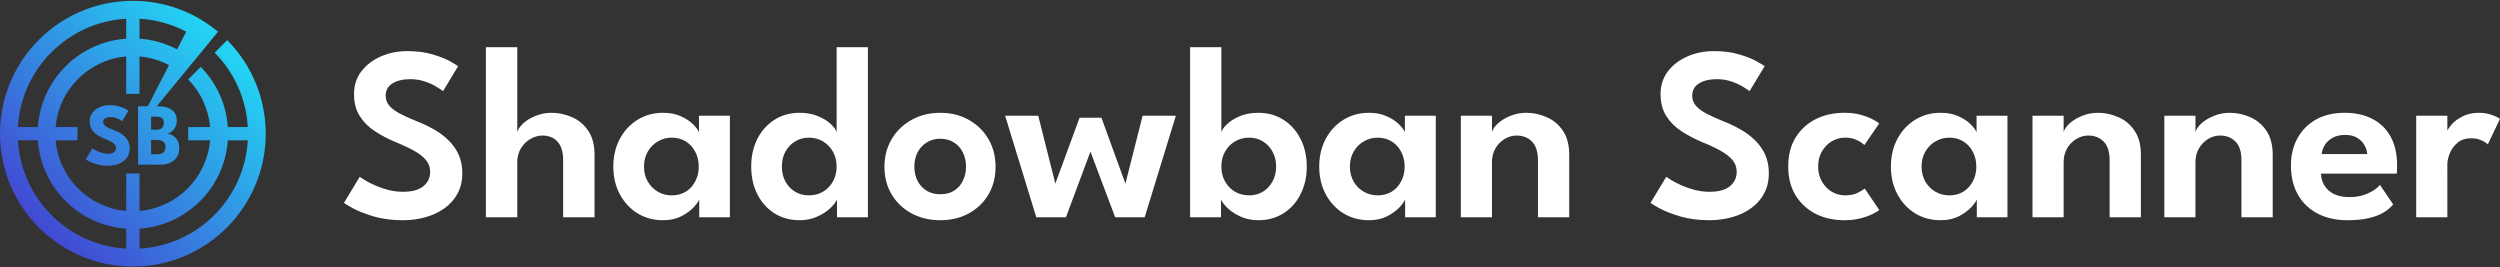 <?xml version="1.0" encoding="UTF-8" standalone="no"?>
<svg
   width="1870"
   height="200"
   viewBox="0 0 1870 200"
   fill="none"
   version="1.1"
   id="svg19"
   xmlns="http://www.w3.org/2000/svg"
   xmlns:svg="http://www.w3.org/2000/svg">
  <rect x="0" y="0" width="1870" height="200" fill="#333333" stroke="none"/>
  <path
     fill-rule="evenodd"
     clip-rule="evenodd"
     d="m 185.355,104.968 c -2.481,43.608 -37.406,78.533 -81.014,81.014 v -14.936 c 35.372,-2.438 63.64,-30.706 66.078,-66.078 z M 104.341,14.018 c 12.557,0.714 24.393,4.118 34.943,9.646 L 132.465,36.922 c -8.505,-4.471 -18.024,-7.272 -28.124,-7.968 z m 6.249,65.445 15.815,-30.754 c -6.688,-3.533 -14.149,-5.794 -22.064,-6.466 V 70.188 H 94.404 V 42.243 C 66.354,44.624 43.997,66.981 41.616,95.032 h 16.352 v 9.937 H 41.616 c 2.381,28.051 24.738,50.408 52.789,52.789 v -27.945 h 9.937 v 27.945 c 28.051,-2.381 50.408,-24.738 52.789,-52.789 H 140.779 V 95.032 h 16.352 C 155.957,81.214 149.939,68.78 140.779,59.432 l 9.325,-9.414 c 11.582,11.754 19.109,27.514 20.315,45.013 h 14.936 C 184.125,73.39 174.903,53.887 160.595,39.427 l 9.324,-9.415 c 17.819,17.961 28.827,42.688 28.827,69.987 0,54.882 -44.491,99.373 -99.373,99.373 C 44.491,199.373 0,154.882 0,100 0,45.118 44.491,0.627 99.373,0.627 c 24.242,0 46.457,8.68 63.705,23.103 l -0.702,0.855 0.004,0.002 -45.103,54.876 h 0.911 c 2.474,0 4.781,0.343 6.924,1.027 2.142,0.684 3.864,1.811 5.167,3.378 1.303,1.546 1.954,3.644 1.954,6.294 0,1.744 -0.331,3.301 -0.993,4.671 -0.641,1.368 -1.501,2.495 -2.583,3.378 -1.06,0.883 -2.209,1.457 -3.445,1.722 1.104,0.133 2.175,0.453 3.213,0.961 1.038,0.486 1.976,1.171 2.816,2.053 0.861,0.861 1.546,1.944 2.053,3.246 0.508,1.303 0.762,2.827 0.762,4.571 0,2.451 -0.552,4.616 -1.656,6.492 -1.082,1.855 -2.672,3.313 -4.77,4.373 -2.076,1.038 -4.626,1.556 -7.652,1.556 h -16.695 V 79.462 Z m -97.2,25.506 c 2.48,43.608 37.406,78.533 81.014,81.014 V 171.046 C 59.032,168.609 30.764,140.341 28.326,104.968 Z m 0,-9.937 H 28.326 C 30.764,59.659 59.032,31.392 94.404,28.954 V 14.018 C 50.796,16.498 15.871,51.423 13.39,95.032 Z M 88.965,79.563 c -2.031,-0.596 -4.394,-0.895 -7.088,-0.895 -2.607,0 -5.035,0.487 -7.288,1.458 -2.23,0.971 -4.04,2.352 -5.432,4.141 -1.369,1.788 -2.053,3.908 -2.053,6.36 0,2.429 0.518,4.472 1.556,6.128 1.038,1.656 2.385,3.036 4.041,4.141 1.679,1.082 3.478,2.021 5.399,2.816 1.921,0.751 3.522,1.469 4.803,2.153 1.303,0.685 2.275,1.414 2.915,2.186 0.663,0.751 0.994,1.612 0.994,2.583 0,1.325 -0.519,2.385 -1.557,3.18 -1.038,0.795 -2.583,1.193 -4.637,1.193 -1.215,0 -2.451,-0.166 -3.71,-0.497 -1.259,-0.331 -2.441,-0.728 -3.545,-1.192 -1.082,-0.486 -2.009,-0.95 -2.782,-1.391 -0.751,-0.441 -1.258,-0.762 -1.523,-0.961 l -4.903,8.182 c 0.287,0.287 1.159,0.828 2.617,1.623 1.457,0.773 3.368,1.502 5.731,2.186 2.385,0.684 5.068,1.027 8.049,1.027 2.12,0 4.163,-0.266 6.128,-0.796 1.966,-0.508 3.721,-1.291 5.267,-2.351 1.568,-1.06 2.794,-2.397 3.676,-4.008 0.906,-1.612 1.359,-3.523 1.359,-5.731 0,-1.855 -0.321,-3.511 -0.961,-4.969 -0.619,-1.457 -1.479,-2.738 -2.583,-3.842 -1.104,-1.126 -2.374,-2.098 -3.809,-2.915 -1.436,-0.817 -2.971,-1.523 -4.605,-2.12 -1.788,-0.684 -3.268,-1.325 -4.438,-1.921 -1.17,-0.596 -2.043,-1.226 -2.616,-1.888 -0.552,-0.663 -0.829,-1.403 -0.829,-2.219 0,-1.237 0.53,-2.154 1.59,-2.749 1.06,-0.619 2.451,-0.928 4.173,-0.928 1.282,0 2.496,0.199 3.644,0.596 1.17,0.397 2.175,0.85 3.014,1.358 0.861,0.486 1.469,0.872 1.821,1.159 l 4.704,-7.883 C 95.822,82.555 95.07,82.112 93.834,81.45 92.62,80.787 90.996,80.158 88.965,79.563 Z m 28.692,35.807 h -4.637 v -10.699 h 4.471 c 1.988,0 3.534,0.431 4.638,1.291 1.104,0.839 1.656,2.154 1.656,3.942 0,1.126 -0.21,2.098 -0.63,2.915 -0.419,0.817 -1.081,1.446 -1.987,1.888 -0.884,0.442 -2.053,0.663 -3.511,0.663 z m -0.496,-18.351 h -4.141 v -9.738 h 3.743 c 1.788,0 3.202,0.32 4.24,0.961 1.038,0.641 1.557,1.866 1.557,3.676 0,1.017 -0.21,1.911 -0.629,2.684 -0.398,0.773 -1.005,1.369 -1.822,1.788 -0.795,0.419 -1.778,0.629 -2.948,0.629 z"
     fill="url(#paint0_linear_201_2)"
     id="path2"
     style="fill:url(#paint0_linear_201_2);stroke-width:0.964" />
  <path
     d="m 304.571,38.239 c 7.334,0 13.714,0.832 19.138,2.496 5.485,1.602 9.831,3.328 13.036,5.178 3.266,1.849 5.24,3.051 5.917,3.606 l -11.28,18.676 c -0.925,-0.802 -2.589,-1.911 -4.993,-3.328 -2.342,-1.479 -5.178,-2.774 -8.506,-3.883 -3.328,-1.172 -6.965,-1.757 -10.91,-1.757 -5.609,0 -10.108,1.079 -13.499,3.236 -3.328,2.096 -4.993,5.178 -4.993,9.246 0,2.712 0.894,5.147 2.681,7.304 1.787,2.096 4.408,4.068 7.859,5.917 3.513,1.849 7.797,3.791 12.851,5.825 4.438,1.726 8.661,3.729 12.666,6.01 4.068,2.281 7.704,4.993 10.91,8.136 3.206,3.081 5.732,6.657 7.581,10.725 1.849,4.068 2.774,8.721 2.774,13.961 0,5.794 -1.202,10.879 -3.606,15.255 -2.342,4.376 -5.609,8.044 -9.8,11.002 -4.13,2.959 -8.876,5.178 -14.238,6.657 -5.3,1.479 -10.91,2.219 -16.827,2.219 -8.013,0 -15.225,-0.925 -21.635,-2.774 -6.349,-1.911 -11.495,-3.913 -15.44,-6.01 -3.945,-2.157 -6.257,-3.575 -6.934,-4.253 l 11.742,-19.416 c 0.74,0.555 2.126,1.449 4.161,2.681 2.096,1.232 4.653,2.527 7.674,3.883 3.021,1.294 6.287,2.404 9.8,3.328 3.575,0.862 7.181,1.294 10.817,1.294 6.719,0 11.772,-1.387 15.163,-4.161 3.391,-2.774 5.085,-6.379 5.085,-10.817 0,-3.391 -1.079,-6.349 -3.236,-8.876 -2.157,-2.527 -5.208,-4.87 -9.153,-7.027 -3.883,-2.157 -8.536,-4.315 -13.961,-6.472 -5.425,-2.342 -10.478,-5.023 -15.163,-8.044 -4.623,-3.081 -8.351,-6.842 -11.187,-11.28 -2.836,-4.5 -4.253,-9.985 -4.253,-16.457 0,-6.472 1.819,-12.112 5.455,-16.919 3.698,-4.808 8.568,-8.536 14.608,-11.187 6.04,-2.651 12.604,-3.976 19.693,-3.976 z m 108.058,46.136 c 5.178,0 10.232,1.079 15.163,3.236 4.931,2.096 8.968,5.455 12.112,10.078 3.206,4.623 4.808,10.663 4.808,18.121 v 46.69 H 421.227 v -42.715 c 0,-6.225 -1.417,-10.848 -4.253,-13.868 -2.774,-3.021 -6.534,-4.53 -11.28,-4.53 -3.081,0 -6.072,0.862 -8.968,2.589 -2.896,1.664 -5.27,4.006 -7.119,7.027 -1.787,3.021 -2.681,6.442 -2.681,10.263 v 41.235 H 363.442 V 35.281 h 23.484 v 63.425 c 0.617,-2.096 2.126,-4.253 4.53,-6.472 2.404,-2.219 5.455,-4.068 9.153,-5.547 3.698,-1.541 7.704,-2.311 12.019,-2.311 z m 110.404,78.125 v -13.314 c -0.493,1.417 -1.879,3.359 -4.161,5.825 -2.281,2.466 -5.362,4.715 -9.246,6.749 -3.883,1.972 -8.414,2.959 -13.591,2.959 -7.212,0 -13.621,-1.726 -19.231,-5.178 -5.609,-3.513 -10.016,-8.291 -13.221,-14.331 -3.206,-6.04 -4.808,-12.914 -4.808,-20.618 0,-7.704 1.602,-14.578 4.808,-20.618 3.206,-6.04 7.612,-10.817 13.221,-14.331 5.609,-3.513 12.019,-5.27 19.231,-5.27 5.055,0 9.461,0.862 13.221,2.589 3.76,1.664 6.78,3.636 9.061,5.917 2.342,2.281 3.853,4.283 4.53,6.01 V 86.594 h 23.114 v 75.906 z m -41.328,-37.907 c 0,4.253 0.955,8.013 2.866,11.28 1.911,3.266 4.438,5.794 7.581,7.581 3.143,1.787 6.564,2.681 10.263,2.681 3.945,0 7.427,-0.894 10.448,-2.681 3.021,-1.849 5.393,-4.408 7.119,-7.674 1.787,-3.266 2.681,-6.996 2.681,-11.187 0,-4.191 -0.894,-7.921 -2.681,-11.187 -1.726,-3.266 -4.098,-5.825 -7.119,-7.674 -3.021,-1.849 -6.502,-2.774 -10.448,-2.774 -3.698,0 -7.119,0.925 -10.263,2.774 -3.144,1.787 -5.67,4.315 -7.581,7.581 -1.911,3.266 -2.866,7.027 -2.866,11.28 z m 167.486,37.907 h -23.114 v -13.314 c -0.987,2.219 -2.804,4.53 -5.455,6.934 -2.651,2.404 -5.917,4.438 -9.8,6.102 -3.821,1.664 -8.013,2.496 -12.574,2.496 -7.212,0 -13.561,-1.726 -19.046,-5.178 -5.425,-3.513 -9.678,-8.291 -12.759,-14.331 -3.021,-6.04 -4.53,-12.914 -4.53,-20.618 0,-7.704 1.51,-14.578 4.53,-20.618 3.081,-6.04 7.334,-10.817 12.759,-14.331 5.485,-3.513 11.834,-5.27 19.046,-5.27 5.115,0 9.646,0.832 13.591,2.496 4.006,1.664 7.212,3.636 9.615,5.917 2.404,2.281 3.853,4.315 4.345,6.102 V 35.281 h 23.391 z m -64.349,-37.907 c 0,4.253 0.894,8.013 2.681,11.28 1.849,3.266 4.283,5.794 7.304,7.581 3.021,1.787 6.379,2.681 10.078,2.681 3.945,0 7.489,-0.894 10.632,-2.681 3.143,-1.849 5.64,-4.408 7.489,-7.674 1.849,-3.266 2.774,-6.996 2.774,-11.187 0,-4.191 -0.925,-7.921 -2.774,-11.187 -1.849,-3.266 -4.345,-5.825 -7.489,-7.674 -3.144,-1.849 -6.687,-2.774 -10.632,-2.774 -3.698,0 -7.057,0.925 -10.078,2.774 -3.021,1.787 -5.455,4.315 -7.304,7.581 -1.787,3.266 -2.681,7.027 -2.681,11.28 z m 118.514,40.126 c -8.074,0 -15.286,-1.726 -21.635,-5.178 -6.287,-3.451 -11.218,-8.166 -14.793,-14.146 -3.575,-6.04 -5.362,-12.914 -5.362,-20.618 0,-7.704 1.787,-14.578 5.362,-20.618 3.575,-6.102 8.506,-10.91 14.793,-14.423 6.349,-3.575 13.561,-5.362 21.635,-5.362 8.136,0 15.286,1.787 21.45,5.362 6.225,3.513 11.095,8.321 14.608,14.423 3.513,6.04 5.27,12.914 5.27,20.618 0,7.704 -1.757,14.578 -5.27,20.618 -3.513,5.979 -8.383,10.695 -14.608,14.146 -6.164,3.451 -13.314,5.178 -21.45,5.178 z m 0,-19.416 c 3.945,0 7.334,-0.862 10.17,-2.589 2.897,-1.787 5.115,-4.253 6.657,-7.396 1.602,-3.143 2.404,-6.687 2.404,-10.632 0,-4.006 -0.802,-7.581 -2.404,-10.725 -1.541,-3.144 -3.76,-5.609 -6.657,-7.396 -2.836,-1.849 -6.225,-2.774 -10.17,-2.774 -3.883,0 -7.274,0.925 -10.17,2.774 -2.896,1.787 -5.178,4.253 -6.842,7.396 -1.602,3.143 -2.404,6.719 -2.404,10.725 0,3.945 0.802,7.489 2.404,10.632 1.664,3.144 3.945,5.609 6.842,7.396 2.896,1.726 6.287,2.589 10.17,2.589 z m 112.287,-31.897 -18.306,49.094 H 775.146 L 751.847,86.594 h 24.778 l 12.759,50.758 18.121,-49.279 h 16.365 l 17.936,49.279 12.851,-50.758 h 24.871 l -23.299,75.906 h -22.097 z m 74.543,49.094 V 35.281 h 23.391 v 63.61 c 0.493,-1.787 1.942,-3.821 4.345,-6.102 2.404,-2.281 5.578,-4.253 9.523,-5.917 4.01,-1.664 8.561,-2.496 13.689,-2.496 7.209,0 13.522,1.757 18.954,5.27 5.475,3.513 9.737,8.291 12.756,14.331 3.077,6.04 4.623,12.914 4.623,20.618 0,7.704 -1.546,14.578 -4.623,20.618 -3.019,6.04 -7.281,10.817 -12.756,14.331 -5.432,3.451 -11.745,5.178 -18.954,5.178 -4.565,0 -8.783,-0.832 -12.672,-2.496 -3.821,-1.664 -7.057,-3.698 -9.708,-6.102 -2.651,-2.404 -4.468,-4.715 -5.455,-6.934 v 13.314 z m 64.355,-37.907 c 0,-4.253 -0.925,-8.013 -2.774,-11.28 -1.791,-3.266 -4.204,-5.794 -7.223,-7.581 -3.019,-1.849 -6.371,-2.774 -10.069,-2.774 -3.944,0 -7.492,0.925 -10.635,2.774 -3.143,1.849 -5.64,4.408 -7.489,7.674 -1.849,3.266 -2.774,6.996 -2.774,11.187 0,4.191 0.925,7.921 2.774,11.187 1.849,3.266 4.346,5.825 7.489,7.674 3.144,1.787 6.692,2.681 10.635,2.681 3.698,0 7.05,-0.894 10.069,-2.681 3.019,-1.787 5.432,-4.315 7.223,-7.581 1.849,-3.266 2.774,-7.027 2.774,-11.28 z m 96.501,37.907 v -13.314 c -0.491,1.417 -1.878,3.359 -4.16,5.825 -2.283,2.466 -5.36,4.715 -9.246,6.749 -3.886,1.972 -8.408,2.959 -13.594,2.959 -7.209,0 -13.623,-1.726 -19.228,-5.178 -5.605,-3.513 -10.011,-8.291 -13.218,-14.331 -3.207,-6.04 -4.811,-12.914 -4.811,-20.618 0,-7.704 1.603,-14.578 4.811,-20.618 3.207,-6.04 7.613,-10.817 13.218,-14.331 5.605,-3.513 12.019,-5.27 19.228,-5.27 5.056,0 9.462,0.862 13.233,2.589 3.756,1.664 6.775,3.636 9.058,5.917 2.34,2.281 3.843,4.283 4.522,6.01 V 86.594 h 23.114 v 75.906 z m -41.331,-37.907 c 0,4.253 0.968,8.013 2.875,11.28 1.907,3.266 4.435,5.794 7.584,7.581 3.135,1.787 6.559,2.681 10.257,2.681 3.944,0 7.425,-0.894 10.445,-2.681 3.019,-1.849 5.403,-4.408 7.122,-7.674 1.791,-3.266 2.687,-6.996 2.687,-11.187 0,-4.191 -0.896,-7.921 -2.687,-11.187 -1.719,-3.266 -4.103,-5.825 -7.122,-7.674 -3.019,-1.849 -6.501,-2.774 -10.445,-2.774 -3.698,0 -7.122,0.925 -10.257,2.774 -3.149,1.787 -5.677,4.315 -7.584,7.581 -1.907,3.266 -2.875,7.027 -2.875,11.28 z m 131.996,-40.218 c 5.172,0 10.228,1.079 15.154,3.236 4.926,2.096 8.971,5.455 12.12,10.078 3.193,4.623 4.796,10.663 4.796,18.121 v 46.69 h -23.389 v -42.715 c 0,-6.225 -1.474,-10.848 -4.435,-13.868 -2.962,-3.021 -6.819,-4.53 -11.557,-4.53 -3.149,0 -6.14,0.862 -8.971,2.589 -2.774,1.664 -5.056,4.006 -6.833,7.027 -1.734,3.021 -2.6,6.442 -2.6,10.263 v 41.235 h -23.287 V 86.594 h 23.287 v 12.112 c 0.621,-2.096 2.138,-4.253 4.536,-6.472 2.47,-2.219 5.548,-4.068 9.246,-5.547 3.698,-1.541 7.671,-2.311 11.933,-2.311 z m 140.158,-46.136 c 7.339,0 13.71,0.832 19.141,2.496 5.475,1.602 9.823,3.328 13.03,5.178 3.265,1.849 5.244,3.051 5.923,3.606 l -11.283,18.676 c -0.924,-0.802 -2.586,-1.911 -4.998,-3.328 -2.34,-1.479 -5.172,-2.774 -8.509,-3.883 -3.323,-1.172 -6.963,-1.757 -10.907,-1.757 -5.605,0 -10.112,1.079 -13.493,3.236 -3.337,2.096 -4.998,5.178 -4.998,9.246 0,2.712 0.896,5.147 2.687,7.304 1.791,2.096 4.406,4.068 7.859,5.917 3.51,1.849 7.801,3.791 12.843,5.825 4.449,1.726 8.668,3.729 12.669,6.01 4.074,2.281 7.714,4.993 10.907,8.136 3.207,3.081 5.735,6.657 7.584,10.725 1.849,4.068 2.774,8.721 2.774,13.961 0,5.794 -1.199,10.879 -3.597,15.255 -2.355,4.376 -5.62,8.044 -9.809,11.002 -4.132,2.959 -8.87,5.178 -14.229,6.657 -5.302,1.479 -10.921,2.219 -16.83,2.219 -8.018,0 -15.226,-0.925 -21.64,-2.774 -6.342,-1.911 -11.499,-3.913 -15.443,-6.01 -3.944,-2.157 -6.255,-3.575 -6.934,-4.253 l 11.745,-19.416 c 0.737,0.555 2.124,1.449 4.16,2.681 2.095,1.232 4.652,2.527 7.671,3.883 3.019,1.294 6.299,2.404 9.809,3.328 3.568,0.862 7.18,1.294 10.82,1.294 6.718,0 11.774,-1.387 15.154,-4.161 3.395,-2.774 5.085,-6.379 5.085,-10.817 0,-3.391 -1.069,-6.349 -3.236,-8.876 -2.152,-2.527 -5.201,-4.87 -9.145,-7.027 -3.886,-2.157 -8.538,-4.315 -13.97,-6.472 -5.417,-2.342 -10.473,-5.023 -15.154,-8.044 -4.623,-3.081 -8.364,-6.842 -11.196,-11.28 -2.832,-4.5 -4.247,-9.985 -4.247,-16.457 0,-6.472 1.82,-12.112 5.446,-16.919 3.698,-4.808 8.567,-8.536 14.62,-11.187 6.038,-2.651 12.597,-3.976 19.69,-3.976 z m 98.162,107.896 c 4.002,0 7.266,-0.678 9.795,-2.034 2.528,-1.357 4.204,-2.374 4.998,-3.051 l 10.907,16.087 c -0.867,0.678 -2.499,1.634 -4.897,2.866 -2.34,1.232 -5.331,2.311 -8.971,3.236 -3.568,0.987 -7.642,1.479 -12.207,1.479 -8.075,0 -15.284,-1.602 -21.626,-4.808 -6.284,-3.266 -11.283,-7.889 -14.981,-13.868 -3.64,-6.04 -5.461,-13.221 -5.461,-21.542 0,-8.383 1.82,-15.563 5.461,-21.542 3.698,-5.979 8.697,-10.57 14.981,-13.776 6.342,-3.206 13.55,-4.808 21.626,-4.808 4.507,0 8.538,0.493 12.12,1.479 3.568,0.987 6.559,2.127 8.971,3.421 2.398,1.232 4.03,2.249 4.897,3.051 l -11.095,16.18 c -0.433,-0.493 -1.271,-1.172 -2.499,-2.034 -1.228,-0.862 -2.86,-1.664 -4.897,-2.404 -1.979,-0.74 -4.348,-1.109 -7.122,-1.109 -3.453,0 -6.718,0.894 -9.794,2.681 -3.019,1.787 -5.49,4.315 -7.397,7.581 -1.921,3.206 -2.875,6.965 -2.875,11.28 0,4.315 0.953,8.106 2.875,11.372 1.907,3.266 4.377,5.794 7.397,7.581 3.077,1.787 6.342,2.681 9.794,2.681 z m 98.625,16.365 v -13.314 c -0.491,1.417 -1.878,3.359 -4.16,5.825 -2.283,2.466 -5.36,4.715 -9.245,6.749 -3.886,1.972 -8.408,2.959 -13.594,2.959 -7.209,0 -13.623,-1.726 -19.228,-5.178 -5.605,-3.513 -10.011,-8.291 -13.218,-14.331 -3.207,-6.04 -4.811,-12.914 -4.811,-20.618 0,-7.704 1.603,-14.578 4.811,-20.618 3.207,-6.04 7.613,-10.817 13.218,-14.331 5.605,-3.513 12.019,-5.27 19.228,-5.27 5.056,0 9.462,0.862 13.233,2.589 3.756,1.664 6.775,3.636 9.058,5.917 2.34,2.281 3.843,4.283 4.522,6.01 V 86.594 h 23.114 v 75.906 z m -41.331,-37.907 c 0,4.253 0.968,8.013 2.875,11.28 1.907,3.266 4.435,5.794 7.584,7.581 3.135,1.787 6.559,2.681 10.257,2.681 3.944,0 7.425,-0.894 10.445,-2.681 3.019,-1.849 5.403,-4.408 7.122,-7.674 1.791,-3.266 2.687,-6.996 2.687,-11.187 0,-4.191 -0.896,-7.921 -2.687,-11.187 -1.719,-3.266 -4.103,-5.825 -7.122,-7.674 -3.019,-1.849 -6.501,-2.774 -10.445,-2.774 -3.698,0 -7.122,0.925 -10.257,2.774 -3.149,1.787 -5.677,4.315 -7.584,7.581 -1.907,3.266 -2.875,7.027 -2.875,11.28 z m 131.995,-40.218 c 5.172,0 10.228,1.079 15.154,3.236 4.926,2.096 8.971,5.455 12.12,10.078 3.193,4.623 4.796,10.663 4.796,18.121 v 46.69 h -23.389 v -42.715 c 0,-6.225 -1.474,-10.848 -4.435,-13.868 -2.961,-3.021 -6.819,-4.53 -11.557,-4.53 -3.149,0 -6.14,0.862 -8.971,2.589 -2.774,1.664 -5.056,4.006 -6.833,7.027 -1.734,3.021 -2.6,6.442 -2.6,10.263 v 41.235 h -23.287 V 86.594 h 23.287 v 12.112 c 0.621,-2.096 2.138,-4.253 4.536,-6.472 2.47,-2.219 5.547,-4.068 9.246,-5.547 3.698,-1.541 7.671,-2.311 11.933,-2.311 z m 98.596,0 c 5.172,0 10.228,1.079 15.154,3.236 4.926,2.096 8.971,5.455 12.12,10.078 3.193,4.623 4.796,10.663 4.796,18.121 v 46.69 h -23.388 v -42.715 c 0,-6.225 -1.474,-10.848 -4.435,-13.868 -2.962,-3.021 -6.819,-4.53 -11.557,-4.53 -3.149,0 -6.14,0.862 -8.971,2.589 -2.774,1.664 -5.056,4.006 -6.833,7.027 -1.733,3.021 -2.6,6.442 -2.6,10.263 v 41.235 h -23.287 V 86.594 h 23.287 v 12.112 c 0.621,-2.096 2.138,-4.253 4.536,-6.472 2.47,-2.219 5.547,-4.068 9.246,-5.547 3.698,-1.541 7.671,-2.311 11.933,-2.311 z m 68.172,45.488 c 0.116,3.391 1.011,6.41 2.687,9.061 1.661,2.651 4.031,4.746 7.108,6.287 3.149,1.479 6.934,2.219 11.384,2.219 3.944,0 7.425,-0.493 10.445,-1.479 3.019,-0.987 5.576,-2.157 7.671,-3.513 2.152,-1.417 3.756,-2.804 4.811,-4.161 l 9.896,14.608 c -1.734,2.157 -4.045,4.13 -6.934,5.917 -2.846,1.787 -6.472,3.206 -10.921,4.253 -4.377,1.109 -9.881,1.664 -16.541,1.664 -8.321,0 -15.66,-1.634 -22.002,-4.9 -6.298,-3.266 -11.225,-7.951 -14.793,-14.053 -3.525,-6.164 -5.273,-13.529 -5.273,-22.097 0,-7.396 1.575,-14.053 4.71,-19.971 3.207,-5.979 7.801,-10.695 13.782,-14.146 6.039,-3.451 13.276,-5.178 21.727,-5.178 8.003,0 14.937,1.541 20.803,4.623 5.851,3.021 10.387,7.459 13.594,13.314 3.193,5.855 4.796,13.036 4.796,21.542 0,0.493 -0.029,1.51 -0.087,3.051 0,1.479 -0.058,2.466 -0.188,2.959 z m 34.584,-14.608 c -0.072,-1.972 -0.679,-4.068 -1.849,-6.287 -1.112,-2.219 -2.875,-4.098 -5.273,-5.64 -2.34,-1.602 -5.461,-2.404 -9.347,-2.404 -3.872,0 -7.108,0.77 -9.708,2.311 -2.528,1.479 -4.435,3.328 -5.721,5.547 -1.242,2.157 -1.95,4.315 -2.138,6.472 z m 59.952,47.245 h -23.302 V 86.594 h 23.302 v 12.297 h -0.462 c 0.433,-1.479 1.604,-3.359 3.51,-5.64 1.965,-2.281 4.681,-4.315 8.133,-6.102 3.453,-1.849 7.613,-2.774 12.482,-2.774 3.51,0 6.689,0.524 9.52,1.572 2.904,0.987 4.97,1.972 6.197,2.959 l -9.144,19.138 c -0.867,-1.047 -2.413,-2.064 -4.623,-3.051 -2.167,-1.047 -4.84,-1.572 -8.046,-1.572 -3.886,0 -7.151,1.079 -9.809,3.236 -2.586,2.096 -4.522,4.685 -5.822,7.766 -1.286,3.021 -1.936,5.855 -1.936,8.506 z"
     fill="#fff"
     class="text"
     id="path6"
     style="fill:#ffffff;fill-opacity:1;stroke-width:1.445" />
  <defs
     id="defs15">
    <linearGradient
       id="paint0_linear_201_2"
       x1="457.25"
       y1="103.75"
       x2="264.75"
       y2="296.25"
       gradientUnits="userSpaceOnUse"
       gradientTransform="matrix(0.964,0,0,0.964,-248.493,-92.723)">
      <stop
         stop-color="#269BEF"
         id="stop8" />
      <stop
         offset="0"
         stop-color="#1EECF9"
         id="stop10" />
      <stop
         offset="1"
         stop-color="#4732CD"
         id="stop12" />
    </linearGradient>
  </defs>
  <style
     id="style17">
    @media (prefers-color-scheme: dark) {.text{fill:#fff;}}
    @media (prefers-color-scheme: light) {.text{fill:#555;}}
</style>
</svg>
